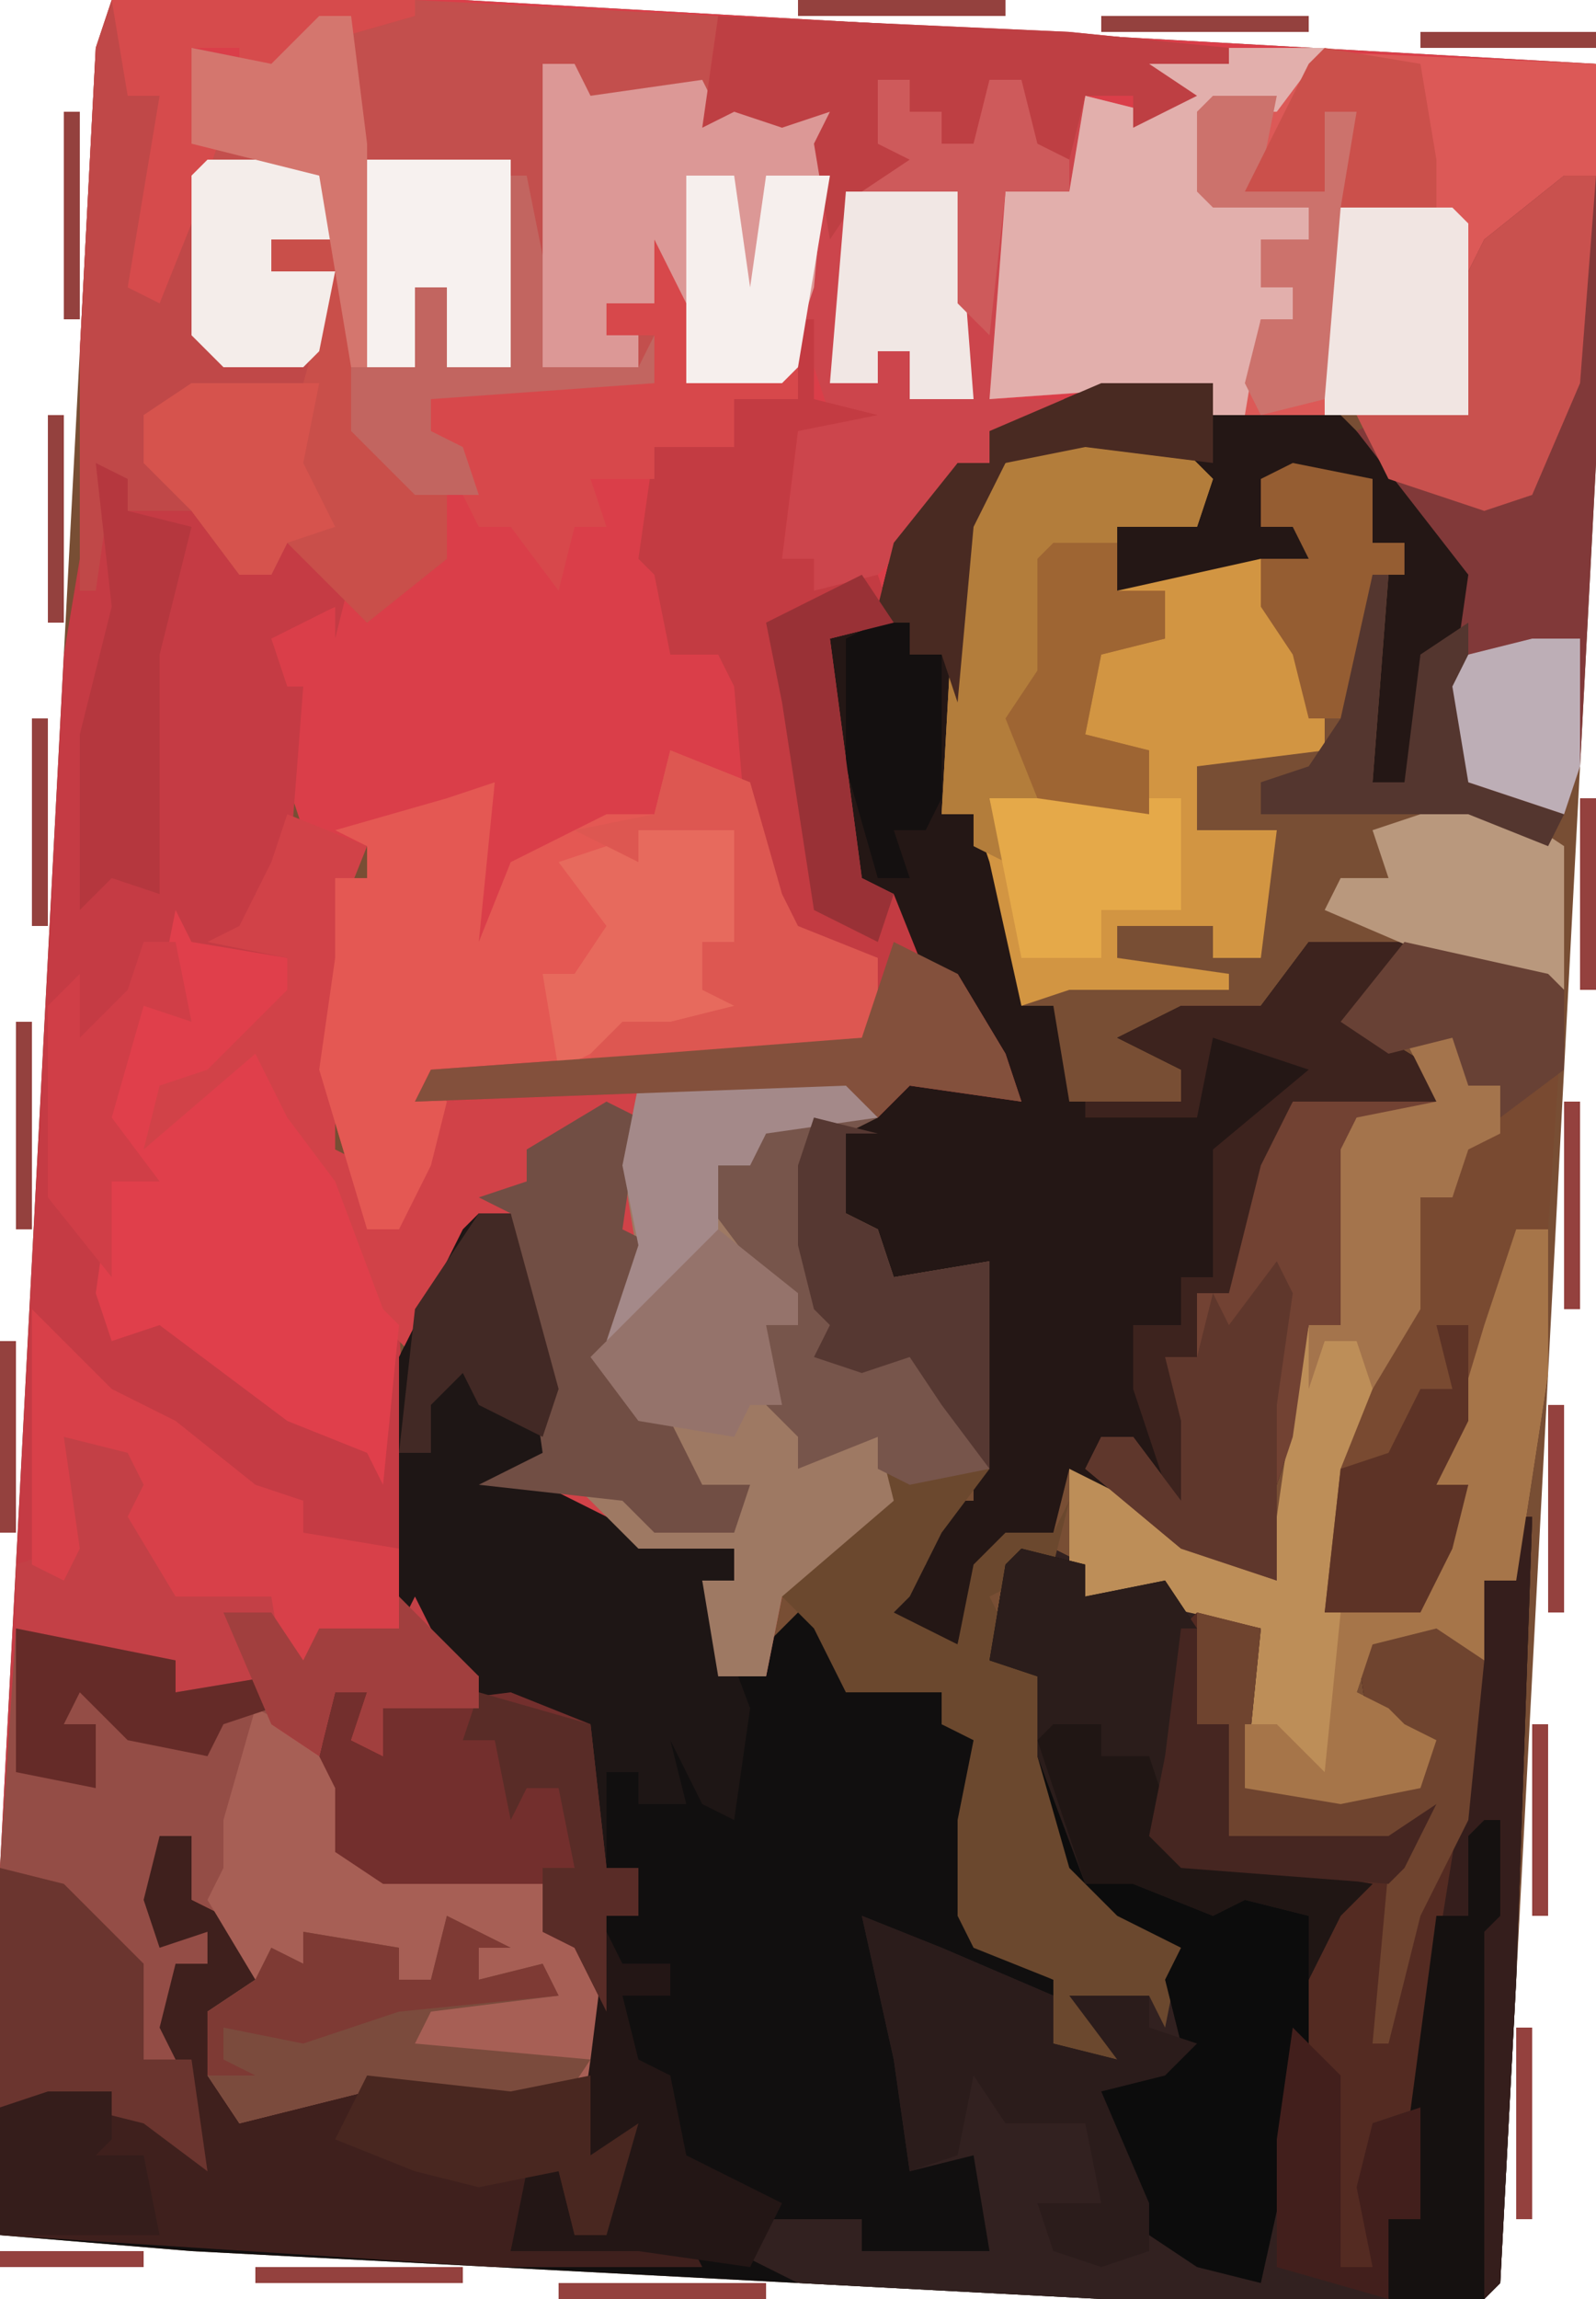 <?xml version="1.0" encoding="UTF-8"?>
<svg version="1.1" xmlns="http://www.w3.org/2000/svg" width="100" height="144">
<path d="M0,0 L22,0 L93,4 L93,29 L87,143 L86,144 L62,144 L5,141 L-7,140 L-7,117 L-1,3 Z " fill="#784E34" transform="translate(7,0)"/>
<path d="M0,0 L22,0 L93,4 L93,11 L86,16 L85,20 L85,26 L69,26 L69,24 L60,26 L55,27 L55,29 L53,29 L51,33 L49,35 L48,40 L45,40 L47,55 L49,56 L51,61 L53,61 L56,66 L57,69 L50,68 L48,70 L46,68 L21,69 L20,73 L18,77 L16,77 L13,67 L14,60 L14,57 L14,55 L16,55 L16,53 L12,52 L11,49 L11,44 L9,40 L14,38 L13,36 L11,34 L10,36 L8,36 L5,32 L1,32 L0,30 L-1,37 L-2,37 L-2,22 L-1,3 Z M12,53 Z " fill="#DA3E49" transform="translate(7,0)"/>
<path d="M0,0 L2,0 L5,11 L4,17 L10,20 L16,21 L16,23 L14,23 L16,29 L21,24 L23,26 L23,30 L29,30 L29,32 L32,33 L31,44 L34,47 L36,48 L36,52 L40,53 L37,49 L42,49 L44,46 L40,44 L37,41 L35,34 L35,29 L32,28 L33,22 L36,21 L38,22 L38,24 L43,23 L49,26 L48,36 L56,36 L59,35 L58,33 L56,34 L55,27 L61,25 L62,27 L63,23 L65,23 L66,19 L65,48 L64,67 L63,68 L39,68 L-18,65 L-30,64 L-30,56 L-21,55 L-18,59 L-19,53 L-20,51 L-19,47 L-17,47 L-17,45 L-20,46 L-21,43 L-20,39 L-18,39 L-18,43 L-14,45 L-14,48 L-11,49 L-17,50 L-15,57 L-6,54 L-2,55 L5,55 L7,53 L6,46 L4,45 L5,42 L-6,42 L-9,40 L-9,36 L-10,34 L-9,30 L-7,30 L-6,34 L-6,31 L0,31 L0,29 L-3,28 L-5,24 L-5,9 L-1,1 Z " fill="#110F0F" transform="translate(30,76)"/>
<path d="M0,0 L2,1 L2,3 L7,2 L9,7 L11,7 L12,4 L16,7 L15,11 L15,9 L11,11 L12,14 L13,14 L12,27 L10,27 L9,30 L12,31 L12,33 L7,38 L4,39 L3,43 L10,37 L12,41 L15,45 L18,53 L19,54 L20,71 L22,75 L24,76 L24,78 L18,78 L18,81 L16,80 L17,77 L15,77 L15,82 L17,85 L15,85 L15,87 L18,88 L29,89 L30,93 L32,97 L31,101 L29,103 L20,103 L17,102 L9,104 L7,101 L7,97 L10,95 L8,91 L6,90 L6,86 L4,86 L4,91 L7,92 L7,94 L5,94 L5,99 L7,102 L7,107 L3,104 L-1,103 L-6,103 L-6,88 L-2,12 Z " fill="#C53B44" transform="translate(6,29)"/>
<path d="M0,0 L1,0 L0,29 L-1,48 L-2,49 L-26,49 L-45,48 L-49,46 L-47,44 L-41,44 L-41,46 L-33,46 L-34,40 L-38,41 L-39,34 L-41,25 L-36,27 L-29,30 L-29,33 L-25,34 L-28,30 L-23,30 L-21,27 L-25,25 L-28,22 L-30,15 L-30,10 L-33,9 L-32,3 L-29,2 L-27,3 L-27,5 L-22,4 L-16,7 L-17,17 L-9,17 L-6,16 L-7,14 L-9,15 L-10,8 L-4,6 L-3,8 L-2,4 L0,4 Z " fill="#322120" transform="translate(95,95)"/>
<path d="M0,0 L7,0 L7,2 L14,1 L19,6 L24,12 L24,15 L21,17 L21,22 L19,25 L17,25 L18,12 L19,10 L17,10 L16,6 L10,6 L10,9 L13,8 L13,11 L5,13 L1,13 L1,9 L6,9 L5,5 L4,4 L-1,4 L-6,5 L-8,9 L-9,20 L-10,27 L-8,27 L-6,30 L-5,39 L-3,39 L-2,45 L5,45 L5,43 L1,41 L5,39 L10,39 L13,35 L19,35 L16,40 L21,43 L21,45 L23,46 L16,46 L15,59 L13,59 L12,66 L10,72 L11,75 L5,73 L-2,68 L-3,72 L-8,75 L-9,79 L-15,77 L-11,74 L-10,70 L-8,70 L-8,56 L-13,57 L-15,55 L-14,53 L-17,52 L-16,47 L-12,43 L-7,44 L-5,45 L-9,40 L-9,37 L-12,38 L-12,35 L-14,34 L-13,32 L-16,31 L-17,27 L-17,16 L-14,14 L-13,10 L-9,5 L-7,5 L-7,3 Z " fill="#241715" transform="translate(69,24)"/>
<path d="M0,0 L19,1 L21,3 L19,4 L19,7 L21,5 L21,7 L26,7 L25,18 L23,24 L17,24 L16,19 L12,19 L12,21 L15,21 L15,24 L1,25 L1,27 L3,28 L4,31 L0,31 L-4,27 L-4,15 L-9,15 L-9,17 L-5,17 L-6,22 L-7,23 L-12,23 L-14,21 L-14,11 L-14,7 L-14,3 L-9,4 L-6,1 Z " fill="#C34F4D" transform="translate(26,0)"/>
<path d="M0,0 L10,2 L10,4 L16,3 L16,6 L19,7 L22,12 L20,12 L20,14 L23,15 L34,16 L35,20 L37,24 L36,28 L34,30 L25,30 L22,29 L14,31 L12,28 L12,24 L15,22 L13,18 L11,17 L11,13 L9,13 L9,18 L12,19 L12,21 L10,21 L10,26 L12,29 L12,34 L8,31 L4,30 L-1,30 L-1,15 Z " fill="#944D46" transform="translate(1,102)"/>
<path d="M0,0 L5,2 L3,7 L4,11 L3,16 L3,21 L5,22 L5,26 L7,25 L10,18 L35,16 L37,19 L30,20 L29,22 L27,22 L28,26 L32,30 L32,32 L30,32 L31,37 L33,39 L34,39 L37,39 L38,43 L31,49 L30,54 L27,54 L26,48 L28,48 L28,46 L22,46 L16,43 L12,41 L16,40 L15,33 L14,25 L10,29 L8,34 L5,31 L1,22 L-2,19 L-2,16 L-7,21 L-9,21 L-9,16 L-5,15 L-2,11 L0,11 L0,9 L-5,8 L-3,7 L-1,3 Z M1,2 Z " fill="#D14248" transform="translate(18,51)"/>
<path d="M0,0 L23,1 L23,8 L16,13 L15,17 L15,23 L-1,23 L-1,21 L-15,22 L-14,9 L-10,9 L-9,3 L-5,4 L-5,3 L-5,1 Z " fill="#DC5957" transform="translate(77,3)"/>
<path d="M0,0 L2,0 L5,11 L4,17 L10,20 L16,21 L16,23 L14,23 L17,31 L16,38 L14,37 L12,33 L13,37 L10,37 L10,35 L8,35 L8,41 L10,41 L10,44 L8,44 L8,50 L6,46 L4,45 L5,42 L-6,42 L-9,40 L-9,36 L-10,34 L-9,30 L-7,30 L-6,34 L-6,31 L0,31 L0,29 L-3,28 L-5,24 L-5,9 L-1,1 Z " fill="#1E1615" transform="translate(30,76)"/>
<path d="M0,0 L5,0 L8,3 L7,6 L2,6 L2,10 L11,8 L13,13 L15,14 L15,20 L7,21 L7,25 L12,25 L11,33 L8,33 L8,31 L2,31 L2,33 L9,34 L9,35 L-1,35 L-4,36 L-6,27 L-7,24 L-9,24 L-8,6 L-5,2 Z " fill="#D29542" transform="translate(68,27)"/>
<path d="M0,0 L5,2 L7,9 L8,11 L13,13 L13,18 L12,19 L-8,21 L-15,21 L-14,22 L-15,26 L-17,30 L-19,30 L-22,20 L-21,13 L-21,10 L-21,8 L-19,8 L-19,6 L-21,5 L-14,3 L-11,2 L-12,12 L-10,7 L-4,4 L-1,4 Z " fill="#E45853" transform="translate(42,47)"/>
<path d="M0,0 L7,0 L5,1 L5,6 L7,7 L8,10 L14,9 L14,22 L11,26 L9,30 L8,31 L12,33 L13,28 L15,26 L18,26 L19,24 L18,28 L16,29 L14,30 L16,34 L18,35 L19,44 L22,49 L26,52 L25,57 L24,55 L21,56 L22,59 L18,58 L18,54 L13,52 L12,50 L12,44 L13,39 L11,38 L11,36 L5,36 L3,32 L0,29 L7,24 L7,20 L2,22 L2,20 L0,18 L0,13 L2,13 L-4,5 L-3,3 L-1,3 Z " fill="#6B482E" transform="translate(48,70)"/>
<path d="M0,0 L22,1 L32,2 L32,3 L27,3 L30,5 L26,7 L26,5 L23,5 L22,11 L18,11 L17,24 L22,24 L19,26 L17,26 L17,28 L15,28 L13,32 L9,36 L6,36 L6,34 L4,34 L5,26 L7,25 L5,19 L6,8 L7,6 L4,7 L1,6 L-1,7 Z " fill="#CC454C" transform="translate(45,1)"/>
<path d="M0,0 L19,0 L19,1 L12,3 L10,5 L8,5 L8,3 L5,3 L5,7 L7,8 L6,11 L6,21 L7,22 L12,22 L14,17 L10,17 L9,20 L9,12 L10,15 L15,15 L15,27 L19,29 L19,31 L21,31 L21,35 L16,39 L13,36 L11,34 L10,36 L8,36 L5,32 L1,32 L0,30 L-1,37 L-2,37 L-2,22 L-1,3 Z " fill="#C04848" transform="translate(7,0)"/>
<path d="M0,0 L2,1 L1,4 L3,4 L3,7 L1,8 L0,11 L-2,11 L-2,18 L-6,28 L-8,37 L-2,36 L1,29 L-1,29 L2,19 L4,13 L6,13 L6,22 L4,35 L2,35 L2,40 L-1,38 L-5,39 L-6,42 L-4,43 L-3,44 L-1,45 L-2,48 L-7,49 L-13,48 L-12,38 L-21,36 L-23,36 L-24,34 L-24,28 L-20,30 L-13,34 L-13,31 L-11,31 L-10,24 L-9,19 L-7,19 L-7,8 L-6,6 L-1,5 L-3,1 Z " fill="#BD8E58" transform="translate(91,64)"/>
<path d="M0,0 L4,1 L4,3 L9,2 L11,5 L10,13 L9,18 L16,20 L22,21 L20,23 L17,37 L15,46 L11,45 L8,43 L6,40 L4,33 L10,31 L9,27 L10,25 L6,23 L3,20 L1,13 L1,8 L-2,7 L-1,1 Z " fill="#0C0C0C" transform="translate(64,97)"/>
<path d="M0,0 L2,0 L2,4 L6,6 L6,9 L9,10 L3,11 L5,18 L14,15 L18,16 L25,16 L27,15 L27,20 L30,18 L28,25 L26,25 L25,21 L23,22 L22,26 L33,25 L34,27 L21,27 L-10,25 L-10,17 L-1,16 L2,20 L1,14 L0,12 L1,8 L3,8 L3,6 L0,7 L-1,4 Z " fill="#3F201D" transform="translate(10,115)"/>
<path d="M0,0 L4,2 L7,7 L5,7 L5,9 L8,10 L19,11 L20,15 L22,19 L21,23 L19,25 L10,25 L7,24 L-1,26 L-3,23 L-3,19 L0,17 L-3,12 L-2,10 L-2,7 Z " fill="#A75F55" transform="translate(16,107)"/>
<path d="M0,0 L1,0 L1,5 L5,6 L0,7 L-1,15 L1,15 L1,17 L5,16 L6,19 L2,20 L4,35 L6,36 L8,41 L10,41 L13,46 L14,49 L7,48 L5,50 L3,48 L-24,49 L-23,47 L-9,46 L4,45 L5,40 L-1,39 L-1,36 L-3,35 L-4,23 L-5,21 L-8,21 L-9,16 L-10,15 L-9,8 L-4,8 L-4,5 L0,5 Z " fill="#C33B42" transform="translate(50,20)"/>
<path d="M0,0 L4,1 L3,11 L11,11 L14,10 L13,8 L11,9 L10,2 L16,0 L18,3 L17,13 L14,31 L11,32 L11,41 L9,41 L8,31 L7,31 L7,23 L9,18 L-1,16 L-3,14 L-2,9 L-1,1 Z " fill="#542B22" transform="translate(75,101)"/>
<path d="M0,0 L5,1 L6,3 L-1,4 L-2,6 L-4,6 L-3,10 L1,14 L1,16 L-1,16 L0,21 L2,23 L3,23 L6,23 L7,27 L0,33 L-1,38 L-4,38 L-5,32 L-3,32 L-3,30 L-9,30 L-13,26 L-9,27 L-8,28 L-3,28 L-4,27 L-7,25 L-7,22 L-11,20 L-12,18 L-9,12 L-10,6 L-9,1 Z " fill="#9E7963" transform="translate(49,67)"/>
<path d="M0,0 L1,2 L7,3 L7,5 L2,10 L-1,11 L-2,15 L5,9 L7,13 L10,17 L13,25 L14,26 L13,36 L12,34 L7,32 L-1,26 L-4,27 L-5,24 L-4,17 L-4,15 L-5,12 L-2,6 L-1,5 Z " fill="#E03F4B" transform="translate(11,57)"/>
<path d="M0,0 L2,0 L2,18 L1,37 L0,40 L-6,38 L-7,32 L-6,25 L-13,16 L-11,15 L-11,9 L-10,9 L-10,15 L-6,15 L-7,8 L-5,4 Z " fill="#813939" transform="translate(98,11)"/>
<path d="M0,0 L6,0 L3,4 L-1,4 L-1,9 L5,10 L5,12 L2,12 L2,15 L4,15 L4,17 L2,17 L1,23 L-1,23 L-1,21 L-15,22 L-14,9 L-10,9 L-9,3 L-5,4 L-5,3 L-5,1 Z " fill="#E2AFAC" transform="translate(77,3)"/>
<path d="M0,0 L9,2 L10,3 L9,18 L7,18 L7,23 L3,32 L2,34 L4,34 L3,38 L1,42 L-5,42 L-4,33 L0,23 L1,16 L3,16 L4,12 L6,12 L6,9 L4,9 L3,6 L-1,7 L-4,5 Z " fill="#794A31" transform="translate(88,59)"/>
<path d="M0,0 L2,0 L3,2 L10,1 L11,3 L13,1 L13,3 L18,3 L17,14 L15,20 L9,20 L8,15 L4,15 L4,17 L6,17 L6,19 L0,19 L0,6 L0,4 Z " fill="#DC9896" transform="translate(34,4)"/>
<path d="M0,0 L5,0 L8,3 L7,6 L2,6 L2,10 L5,10 L5,13 L1,14 L0,19 L4,20 L4,24 L-6,23 L-5,27 L-7,26 L-7,24 L-9,24 L-8,6 L-5,2 Z " fill="#B37D3B" transform="translate(68,27)"/>
<path d="M0,0 L7,0 L5,1 L5,6 L7,7 L8,10 L14,9 L14,22 L9,23 L7,22 L7,20 L2,22 L2,20 L0,18 L0,13 L2,13 L-4,5 L-3,3 L-1,3 Z " fill="#77554B" transform="translate(48,70)"/>
<path d="M0,0 L11,0 L11,1 L4,1 L3,14 L1,14 L0,21 L-2,27 L-1,30 L-7,28 L-13,23 L-12,21 L-10,21 L-7,25 L-7,20 L-8,16 L-6,16 L-6,12 L-4,12 L-4,6 Z " fill="#724233" transform="translate(81,69)"/>
<path d="M0,0 L2,0 L3,4 L3,1 L11,0 L16,2 L17,11 L19,11 L19,14 L17,14 L17,20 L15,16 L13,15 L14,12 L3,12 L0,10 L0,6 L-1,4 Z " fill="#732F2D" transform="translate(21,106)"/>
<path d="M0,0 L1,3 L6,3 L6,15 L10,17 L10,19 L12,19 L12,23 L7,27 L4,24 L2,22 L1,24 L-1,24 L-4,20 L-7,17 L-7,14 L-4,12 L3,12 L5,5 L1,5 L0,8 Z " fill="#C94F4A" transform="translate(16,12)"/>
<path d="M0,0 L1,0 L0,29 L-1,48 L-2,49 L-8,49 L-8,44 L-6,44 L-7,40 L-3,15 L-2,4 L0,4 Z " fill="#351E1C" transform="translate(95,95)"/>
<path d="M0,0 L4,1 L4,3 L9,2 L11,5 L10,13 L9,18 L16,20 L22,21 L20,23 L18,27 L18,23 L14,22 L12,23 L7,21 L4,21 L1,13 L1,8 L-2,7 L-1,1 Z " fill="#2B1D1B" transform="translate(64,97)"/>
<path d="M0,0 L5,1 L6,4 L5,6 L8,9 L13,10 L15,14 L16,12 L21,12 L22,10 L24,14 L26,15 L26,17 L20,17 L20,20 L18,19 L19,16 L17,16 L16,20 L13,18 L13,15 L7,16 L7,14 L5,14 L4,16 L4,14 L-3,12 L-3,8 L0,7 Z " fill="#C34046" transform="translate(4,90)"/>
<path d="M0,0 L5,5 L9,7 L14,11 L17,12 L17,14 L23,15 L23,20 L17,22 L16,24 L15,18 L9,18 L6,13 L7,11 L6,9 L2,8 L3,15 L2,17 L0,16 Z " fill="#D84049" transform="translate(2,82)"/>
<path d="M0,0 L22,1 L32,2 L32,3 L27,3 L30,5 L26,7 L26,5 L23,5 L22,9 L19,8 L19,4 L17,4 L16,8 L14,8 L14,6 L12,6 L12,4 L10,4 L10,8 L14,10 L9,11 L7,14 L6,8 L7,6 L4,7 L1,6 L-1,7 Z " fill="#BE3F43" transform="translate(45,1)"/>
<path d="M0,0 L2,1 L1,8 L3,9 L1,13 L0,17 L4,20 L6,24 L9,24 L8,27 L3,27 L1,25 L-8,24 L-4,22 L-5,15 L-6,7 L-8,6 L-5,5 L-5,3 Z " fill="#714E44" transform="translate(38,69)"/>
<path d="M0,0 L4,2 L2,2 L2,4 L6,3 L7,5 L-1,6 L-2,8 L9,9 L7,12 L-2,12 L-5,11 L-13,13 L-15,10 L-15,6 L-12,4 L-11,2 L-9,3 L-9,1 L-3,2 L-3,4 L-1,4 Z " fill="#7B4B3D" transform="translate(28,120)"/>
<path d="M0,0 L5,2 L12,5 L12,8 L16,9 L13,5 L18,5 L18,7 L21,8 L19,10 L15,11 L18,18 L18,21 L15,22 L12,21 L11,18 L15,18 L14,13 L9,13 L7,10 L6,15 L3,16 L2,9 Z " fill="#2B1C1B" transform="translate(54,120)"/>
<path d="M0,0 L4,1 L3,11 L11,11 L14,10 L13,8 L11,9 L10,2 L16,0 L18,3 L17,13 L14,19 L12,27 L11,27 L12,16 L13,14 L8,15 L2,14 L2,7 L0,7 Z " fill="#6F442F" transform="translate(75,101)"/>
<path d="M0,0 L2,0 L2,9 L0,22 L-2,22 L-2,27 L-5,25 L-9,26 L-10,29 L-8,30 L-7,31 L-5,32 L-6,35 L-11,36 L-17,35 L-17,31 L-15,31 L-12,34 L-11,24 L-6,23 L-3,16 L-5,16 L-2,6 Z " fill="#A67549" transform="translate(95,77)"/>
<path d="M0,0 L2,4 L2,9 L9,8 L9,10 L5,10 L5,13 L0,13 L0,15 L-4,15 L-3,18 L-5,18 L-6,22 L-9,18 L-11,18 L-14,12 L-14,10 L-12,9 L0,9 L0,6 L-3,6 L-3,4 L0,4 Z " fill="#D7484B" transform="translate(41,15)"/>
<path d="M0,0 L2,0 L1,13 L-2,20 L-5,21 L-11,19 L-13,15 L-11,15 L-11,9 L-10,9 L-10,15 L-6,15 L-7,8 L-5,4 Z " fill="#C9514E" transform="translate(98,11)"/>
<path d="M0,0 L6,0 L3,5 L8,8 L8,10 L-1,10 L-3,14 L-5,22 L-7,22 L-7,26 L-9,26 L-7,29 L-7,36 L-9,34 L-11,28 L-11,24 L-8,24 L-8,21 L-6,21 L-6,13 L0,8 L-6,6 L-7,11 L-14,11 L-14,10 L-8,10 L-8,8 L-12,6 L-8,4 L-3,4 Z " fill="#3D231E" transform="translate(82,59)"/>
<path d="M0,0 L5,2 L7,9 L8,11 L13,13 L13,18 L12,19 L-5,20 L-5,17 L-1,15 L2,15 L2,12 L4,12 L4,5 L-2,5 L-2,7 L-6,5 L-1,4 Z " fill="#DD5751" transform="translate(42,47)"/>
<path d="M0,0 L4,1 L9,6 L9,9 L9,12 L12,12 L13,19 L9,16 L5,15 L0,15 Z " fill="#6B352F" transform="translate(0,117)"/>
<path d="M0,0 L1,2 L4,2 L4,4 L1,4 L2,8 L4,9 L5,14 L11,17 L9,21 L2,20 L-6,20 L-5,15 L-3,15 L-2,19 L0,19 L1,13 L-2,15 L-1,8 Z " fill="#231615" transform="translate(38,121)"/>
<path d="M0,0 L8,0 L9,1 L9,13 L0,13 Z " fill="#F1E5E2" transform="translate(83,13)"/>
<path d="M0,0 L6,0 L9,2 L9,11 L1,9 L-6,6 L-5,4 L-2,4 L-3,1 Z " fill="#B9987D" transform="translate(89,51)"/>
<path d="M0,0 L2,1 L1,4 L3,4 L3,7 L1,8 L0,11 L-2,11 L-2,18 L-5,23 L-6,20 L-8,20 L-9,23 L-9,19 L-7,19 L-7,8 L-6,6 L-1,5 L-3,1 Z " fill="#A4744C" transform="translate(91,64)"/>
<path d="M0,0 L9,0 L9,13 L5,13 L5,8 L3,8 L3,13 L0,13 Z " fill="#F7F1EF" transform="translate(23,10)"/>
<path d="M0,0 L2,1 L2,3 L6,4 L4,12 L4,27 L1,26 L-1,28 L-1,17 L1,9 Z " fill="#B5373E" transform="translate(6,29)"/>
<path d="M0,0 L6,0 L6,7 L4,7 L4,10 L6,11 L2,12 L-1,12 L-3,14 L-5,15 L-6,9 L-4,9 L-2,6 L-5,2 L-2,1 L0,2 Z " fill="#E76A5D" transform="translate(40,52)"/>
<path d="M0,0 L1,2 L0,9 L0,16 L0,20 L-6,18 L-12,13 L-11,11 L-9,11 L-6,15 L-6,10 L-7,6 L-5,6 L-4,2 L-3,4 Z " fill="#5F372C" transform="translate(80,79)"/>
<path d="M0,0 L5,1 L6,3 L-1,4 L-2,6 L-4,6 L-4,11 L-11,17 L-9,11 L-10,6 L-9,1 Z " fill="#A48989" transform="translate(49,67)"/>
<path d="M0,0 L5,4 L5,6 L3,6 L4,11 L2,11 L1,13 L-5,12 L-8,8 Z " fill="#95736B" transform="translate(45,77)"/>
<path d="M0,0 L1,0 L1,6 L0,7 L0,30 L-6,30 L-6,25 L-4,25 L-5,21 L-3,6 L-1,6 L-1,1 Z " fill="#151110" transform="translate(93,114)"/>
<path d="M0,0 L7,0 L8,13 L4,13 L4,10 L2,10 L2,12 L-1,12 Z " fill="#F1E7E4" transform="translate(53,12)"/>
<path d="M0,0 L19,0 L19,1 L12,3 L10,5 L8,5 L8,3 L5,3 L5,7 L7,8 L5,14 L3,19 L1,18 L3,6 L1,6 Z " fill="#D64B4C" transform="translate(7,0)"/>
<path d="M0,0 L7,0 L8,5 L4,5 L4,7 L8,7 L7,12 L6,13 L1,13 L-1,11 L-1,1 Z " fill="#F4EDEA" transform="translate(13,10)"/>
<path d="M0,0 L2,0 L2,6 L0,10 L2,10 L1,14 L-1,18 L-7,18 L-6,9 L-3,8 L-1,4 L1,4 Z " fill="#5D3326" transform="translate(90,83)"/>
<path d="M0,0 L4,1 L2,1 L2,6 L4,7 L5,10 L11,9 L11,22 L8,18 L6,15 L3,16 L0,15 L1,13 L0,12 L-1,8 L-1,6 L-1,3 Z " fill="#563832" transform="translate(51,70)"/>
<path d="M0,0 L7,0 L7,5 L-1,4 L-6,5 L-8,9 L-9,20 L-10,17 L-12,17 L-14,14 L-13,10 L-9,5 L-7,5 L-7,3 Z " fill="#492A22" transform="translate(69,24)"/>
<path d="M0,0 L4,2 L7,7 L8,10 L1,9 L-1,11 L-3,9 L-30,10 L-29,8 L-15,7 L-2,6 Z " fill="#83503C" transform="translate(56,59)"/>
<path d="M0,0 L12,0 L12,7 L7,7 L7,10 L2,10 Z " fill="#E5A949" transform="translate(62,50)"/>
<path d="M0,0 L8,0 L7,5 L9,9 L6,10 L5,12 L3,12 L0,8 L-3,5 L-3,2 Z " fill="#D6534D" transform="translate(12,24)"/>
<path d="M0,0 L4,0 L4,3 L7,3 L7,6 L3,7 L2,12 L6,13 L6,17 L-1,16 L-3,11 L-1,8 L-1,1 Z " fill="#9E6533" transform="translate(66,34)"/>
<path d="M0,0 L5,1 L5,5 L7,5 L7,7 L5,7 L4,19 L3,16 L1,16 L0,12 L-2,9 L-2,6 L1,6 L0,4 L-2,4 L-2,1 Z " fill="#955D32" transform="translate(81,29)"/>
<path d="M0,0 L2,0 L3,8 L3,22 L2,22 L0,10 L-8,8 L-8,2 L-3,3 Z " fill="#D4766E" transform="translate(20,1)"/>
<path d="M0,0 L4,0 L3,5 L7,6 L7,1 L9,1 L9,6 L8,7 L7,19 L3,20 L2,18 L3,14 L5,14 L5,12 L3,12 L3,9 L6,9 L6,7 L0,7 L-1,6 L-1,1 Z " fill="#CC726C" transform="translate(76,6)"/>
<path d="M0,0 L3,0 L3,2 L6,2 L8,8 L20,10 L18,12 L16,16 L16,12 L12,11 L10,12 L5,10 L2,10 L-1,1 Z " fill="#201614" transform="translate(66,108)"/>
<path d="M0,0 L1,0 L2,5 L2,12 L8,12 L9,10 L9,13 L-5,14 L-5,16 L-3,17 L-2,20 L-6,20 L-10,16 L-10,12 L-6,12 L-6,7 L-4,7 L-4,12 L0,12 Z " fill="#C26560" transform="translate(32,11)"/>
<path d="M0,0 L3,0 L4,7 L5,0 L9,0 L7,12 L6,13 L0,13 Z " fill="#F6EFED" transform="translate(43,11)"/>
<path d="M0,0 L9,1 L14,0 L14,5 L17,3 L15,10 L13,10 L12,6 L7,7 L3,6 L-2,4 Z " fill="#492720" transform="translate(23,130)"/>
<path d="M0,0 L2,0 L5,11 L4,14 L0,12 L-1,10 L-3,12 L-3,15 L-5,15 L-4,6 Z " fill="#422925" transform="translate(30,76)"/>
<path d="M0,0 L4,2 L2,2 L2,4 L6,3 L7,5 L-3,6 L-9,8 L-14,7 L-14,9 L-12,10 L-15,10 L-15,6 L-12,4 L-11,2 L-9,3 L-9,1 L-3,2 L-3,4 L-1,4 Z " fill="#7E3A34" transform="translate(28,120)"/>
<path d="M0,0 L3,3 L3,15 L5,15 L4,10 L5,6 L8,5 L8,12 L6,12 L6,17 L-1,15 L-1,7 Z " fill="#421F1C" transform="translate(81,127)"/>
<path d="M0,0 L10,2 L10,4 L16,3 L16,5 L13,6 L12,8 L7,7 L4,4 L3,6 L5,6 L5,10 L0,9 Z " fill="#652B28" transform="translate(1,102)"/>
<path d="M0,0 L6,1 L7,7 L7,10 L1,10 L2,4 L0,4 L0,9 L-5,9 L-1,1 Z " fill="#CB504B" transform="translate(83,3)"/>
<path d="M0,0 L7,2 L8,11 L10,11 L10,14 L8,14 L8,20 L6,16 L4,15 L4,11 L6,11 L5,6 L3,6 L2,8 L1,3 L-1,3 Z " fill="#592C27" transform="translate(30,106)"/>
<path d="M0,0 L9,2 L10,3 L10,8 L6,11 L6,9 L4,9 L3,6 L-1,7 L-4,5 Z " fill="#684135" transform="translate(88,59)"/>
<path d="M0,0 L2,0 L3,5 L0,4 L-2,11 L1,15 L-2,15 L-2,21 L-6,16 L-6,4 L-4,2 L-4,6 L-1,3 Z M-5,6 Z " fill="#D03E47" transform="translate(9,59)"/>
<path d="M0,0 L1,0 L0,13 L2,13 L3,5 L6,3 L6,13 L12,15 L11,17 L6,15 L-7,15 L-7,13 L-4,12 L-2,9 Z " fill="#54362F" transform="translate(86,36)"/>
<path d="M0,0 L2,0 L2,2 L4,2 L4,4 L6,4 L7,0 L9,0 L10,4 L12,5 L12,7 L8,7 L7,16 L5,14 L5,7 L-1,7 L2,5 L0,4 Z " fill="#CE5A5B" transform="translate(55,5)"/>
<path d="M0,0 L1,0 L1,6 L3,6 L3,13 L13,13 L16,11 L14,15 L13,16 L0,15 L-2,13 L-1,8 Z " fill="#462621" transform="translate(74,102)"/>
<path d="M0,0 L2,0 L2,2 L4,2 L4,11 L3,13 L1,13 L2,16 L0,16 L-2,9 L-2,1 Z " fill="#141010" transform="translate(55,39)"/>
<path d="M0,0 L4,0 L4,3 L3,4 L6,4 L7,9 L-3,9 L-3,1 Z " fill="#351D1B" transform="translate(3,131)"/>
<path d="M0,0 L5,5 L5,7 L-1,7 L-1,10 L-3,9 L-2,6 L-4,6 L-5,10 L-8,8 L-11,1 L-8,1 L-6,4 L-5,2 L0,2 Z " fill="#A13F3E" transform="translate(25,100)"/>
<path d="M0,0 L3,0 L3,8 L2,11 L-4,9 L-5,3 L-4,1 Z " fill="#BDAEB6" transform="translate(96,40)"/>
<path d="M0,0 L2,3 L-2,4 L0,19 L2,20 L1,23 L-3,21 L-5,8 L-6,3 Z " fill="#993136" transform="translate(54,36)"/>
<path d="M0,0 L13,0 L13,1 L0,1 Z " fill="#94413E" transform="translate(35,143)"/>
<path d="M0,0 L13,0 L13,1 L0,1 Z " fill="#94413E" transform="translate(16,142)"/>
<path d="M0,0 L1,0 L1,13 L0,13 Z " fill="#94413E" transform="translate(97,88)"/>
<path d="M0,0 L1,0 L1,13 L0,13 Z " fill="#94413E" transform="translate(98,69)"/>
<path d="M0,0 L1,0 L1,13 L0,13 Z " fill="#94413E" transform="translate(1,64)"/>
<path d="M0,0 L1,0 L1,13 L0,13 Z " fill="#94413E" transform="translate(2,45)"/>
<path d="M0,0 L1,0 L1,13 L0,13 Z " fill="#94413E" transform="translate(3,26)"/>
<path d="M0,0 L1,0 L1,13 L0,13 Z " fill="#94413E" transform="translate(4,7)"/>
<path d="M0,0 L13,0 L13,1 L0,1 Z " fill="#94413E" transform="translate(69,1)"/>
<path d="M0,0 L13,0 L13,1 L0,1 Z " fill="#94413E" transform="translate(50,0)"/>
<path d="M0,0 L1,0 L1,12 L0,12 Z " fill="#94413E" transform="translate(95,127)"/>
<path d="M0,0 L1,0 L1,12 L0,12 Z " fill="#94413E" transform="translate(96,108)"/>
<path d="M0,0 L1,0 L1,12 L0,12 Z " fill="#94413E" transform="translate(0,84)"/>
<path d="M0,0 L1,0 L1,12 L0,12 Z " fill="#94413E" transform="translate(99,50)"/>
<path d="M0,0 L11,0 L11,1 L0,1 Z " fill="#94413E" transform="translate(89,2)"/>
<path d="M0,0 L9,0 L9,1 L0,1 Z " fill="#94413E" transform="translate(0,141)"/>
</svg>
